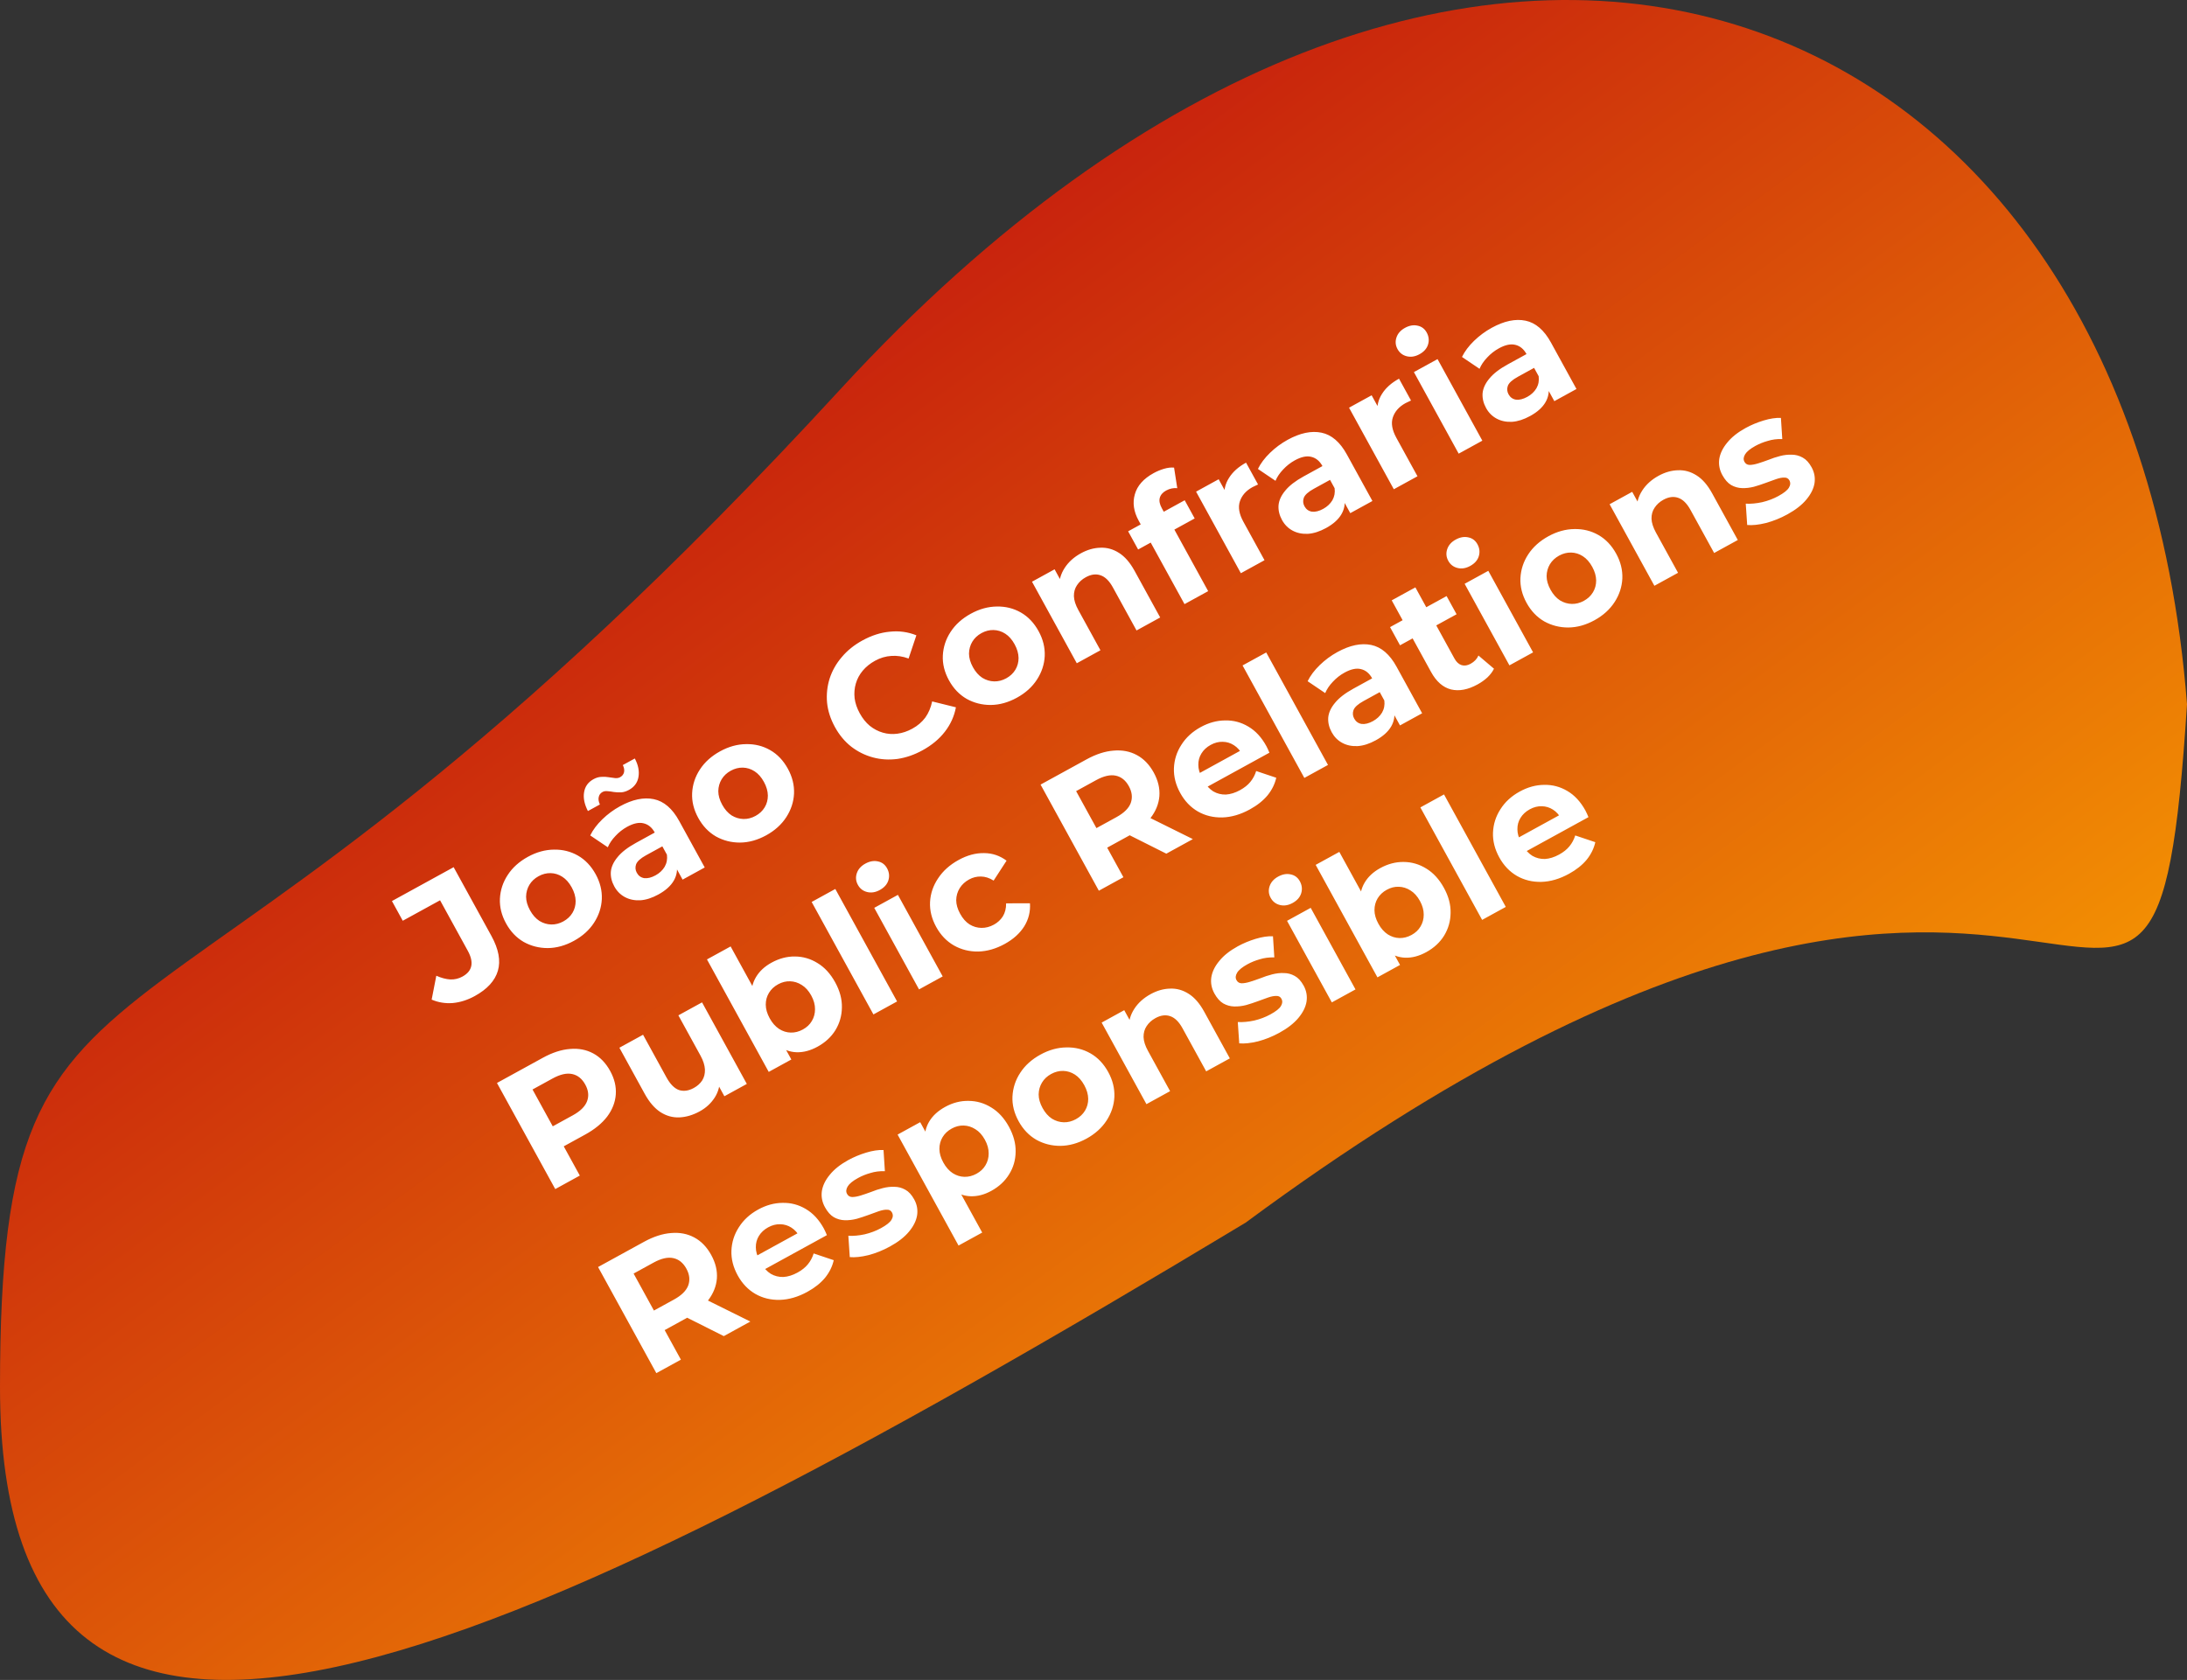 <svg width="177" height="136" viewBox="0 0 177 136" fill="none" xmlns="http://www.w3.org/2000/svg">
<rect x="0" y="0" width="177" height="136" fill="#333333" stroke="none"/>
<path d="M177 57.015C174.136 101.642 168.408 49.023 100.816 98.978C38.952 136.279 0 153.132 0 112.299C0 71.466 12.239 92.205 68.034 31.491C117.816 -22.679 172.417 -2.267 177 57.015Z" fill="url(#paint0_linear_5826_33)"/>
<path d="M38.42 80.639C37.839 80.958 37.245 81.146 36.637 81.203C36.033 81.247 35.466 81.154 34.935 80.924L35.312 78.992C35.72 79.173 36.099 79.273 36.451 79.293C36.798 79.305 37.123 79.227 37.426 79.061C38.236 78.616 38.38 77.919 37.859 76.971L35.616 72.884L32.597 74.541L31.721 72.946L36.715 70.204L39.775 75.775C40.358 76.839 40.532 77.776 40.296 78.587C40.06 79.398 39.435 80.082 38.42 80.639ZM46.456 76.163C45.753 76.55 45.046 76.746 44.336 76.753C43.634 76.754 42.985 76.589 42.387 76.257C41.793 75.913 41.317 75.413 40.957 74.758C40.593 74.096 40.428 73.425 40.46 72.748C40.496 72.057 40.706 71.42 41.089 70.838C41.475 70.242 42.02 69.751 42.724 69.365C43.419 68.983 44.122 68.789 44.831 68.782C45.537 68.768 46.184 68.929 46.774 69.265C47.363 69.602 47.842 70.106 48.21 70.776C48.569 71.431 48.735 72.101 48.707 72.787C48.675 73.465 48.465 74.102 48.079 74.698C47.693 75.293 47.152 75.782 46.456 76.163ZM45.594 74.593C45.913 74.418 46.159 74.187 46.332 73.9C46.504 73.614 46.59 73.295 46.589 72.944C46.584 72.585 46.478 72.217 46.271 71.841C46.06 71.457 45.807 71.17 45.511 70.981C45.216 70.791 44.901 70.693 44.566 70.685C44.232 70.677 43.905 70.76 43.586 70.936C43.267 71.111 43.021 71.342 42.848 71.628C42.675 71.915 42.585 72.236 42.578 72.591C42.579 72.942 42.685 73.309 42.896 73.694C43.103 74.07 43.356 74.357 43.656 74.554C43.96 74.739 44.279 74.835 44.614 74.843C44.948 74.851 45.275 74.768 45.594 74.593ZM55.244 71.211L54.537 69.922L54.259 69.707L52.992 67.4C52.768 66.991 52.466 66.742 52.086 66.652C51.715 66.558 51.272 66.652 50.756 66.935C50.405 67.128 50.088 67.376 49.808 67.68C49.531 67.97 49.325 68.275 49.191 68.593L47.769 67.633C47.99 67.181 48.316 66.747 48.747 66.329C49.178 65.912 49.655 65.559 50.179 65.272C51.185 64.719 52.096 64.528 52.913 64.697C53.73 64.866 54.415 65.453 54.967 66.46L57.036 70.227L55.244 71.211ZM53.285 72.414C52.77 72.697 52.281 72.854 51.819 72.884C51.352 72.906 50.937 72.82 50.574 72.625C50.212 72.43 49.927 72.144 49.721 71.768C49.505 71.375 49.41 70.98 49.437 70.582C49.471 70.18 49.653 69.782 49.98 69.39C50.303 68.989 50.8 68.604 51.471 68.236L53.225 67.272L53.839 68.389L52.292 69.238C51.842 69.485 51.572 69.729 51.481 69.971C51.398 70.208 51.417 70.437 51.539 70.658C51.673 70.903 51.875 71.048 52.144 71.092C52.417 71.123 52.721 71.047 53.057 70.863C53.376 70.688 53.622 70.457 53.794 70.17C53.963 69.876 54.023 69.549 53.976 69.192L54.756 69.914C54.85 70.416 54.774 70.878 54.527 71.301C54.28 71.724 53.866 72.095 53.285 72.414ZM50.905 63.947C50.692 64.064 50.483 64.13 50.279 64.146C50.071 64.154 49.874 64.145 49.689 64.119C49.5 64.084 49.328 64.062 49.173 64.051C49.014 64.032 48.877 64.054 48.762 64.117C48.598 64.207 48.497 64.342 48.458 64.523C48.415 64.696 48.445 64.898 48.55 65.128L47.581 65.66C47.296 65.103 47.193 64.595 47.272 64.137C47.346 63.67 47.599 63.318 48.033 63.08C48.246 62.963 48.456 62.901 48.665 62.893C48.869 62.876 49.066 62.886 49.255 62.92C49.452 62.95 49.631 62.974 49.79 62.993C49.945 63.004 50.076 62.98 50.182 62.922C50.354 62.828 50.462 62.694 50.505 62.521C50.544 62.34 50.511 62.145 50.407 61.936L51.377 61.404C51.656 61.932 51.755 62.431 51.673 62.902C51.594 63.361 51.338 63.709 50.905 63.947ZM62.012 67.623C61.308 68.009 60.602 68.206 59.892 68.212C59.19 68.214 58.541 68.049 57.943 67.717C57.349 67.372 56.873 66.873 56.513 66.218C56.149 65.555 55.984 64.885 56.016 64.207C56.052 63.516 56.261 62.88 56.644 62.297C57.031 61.701 57.576 61.211 58.279 60.824C58.975 60.442 59.677 60.248 60.387 60.242C61.093 60.227 61.74 60.388 62.329 60.725C62.919 61.061 63.398 61.565 63.766 62.236C64.125 62.891 64.291 63.561 64.263 64.247C64.231 64.925 64.021 65.561 63.635 66.157C63.248 66.752 62.707 67.241 62.012 67.623ZM61.15 66.052C61.469 65.877 61.715 65.646 61.887 65.36C62.06 65.073 62.146 64.754 62.145 64.404C62.14 64.045 62.034 63.677 61.827 63.3C61.616 62.916 61.362 62.629 61.067 62.44C60.772 62.251 60.456 62.152 60.122 62.144C59.788 62.136 59.461 62.22 59.142 62.395C58.823 62.57 58.577 62.801 58.404 63.088C58.231 63.374 58.141 63.695 58.134 64.05C58.135 64.401 58.241 64.769 58.452 65.153C58.659 65.53 58.912 65.817 59.212 66.014C59.516 66.198 59.835 66.295 60.169 66.303C60.504 66.311 60.831 66.227 61.15 66.052ZM74.66 60.742C73.998 61.106 73.322 61.339 72.632 61.441C71.946 61.53 71.285 61.489 70.647 61.317C70.01 61.145 69.425 60.854 68.891 60.444C68.365 60.03 67.925 59.5 67.57 58.854C67.216 58.207 67.004 57.551 66.937 56.886C66.878 56.215 66.947 55.565 67.144 54.935C67.349 54.301 67.676 53.722 68.124 53.2C68.567 52.669 69.124 52.219 69.795 51.851C70.539 51.442 71.282 51.205 72.023 51.139C72.768 51.06 73.481 51.158 74.165 51.432L73.535 53.311C73.056 53.137 72.592 53.067 72.142 53.101C71.688 53.127 71.248 53.257 70.823 53.49C70.422 53.711 70.09 53.978 69.826 54.293C69.562 54.608 69.375 54.956 69.265 55.336C69.154 55.716 69.121 56.112 69.166 56.524C69.219 56.931 69.358 57.34 69.583 57.749C69.808 58.158 70.077 58.494 70.392 58.758C70.716 59.017 71.067 59.202 71.448 59.312C71.828 59.423 72.222 59.452 72.629 59.398C73.036 59.345 73.44 59.208 73.841 58.988C74.267 58.755 74.614 58.457 74.885 58.096C75.15 57.727 75.336 57.289 75.442 56.784L77.365 57.261C77.23 57.985 76.931 58.644 76.47 59.238C76.016 59.828 75.413 60.329 74.66 60.742ZM82.302 56.483C81.598 56.87 80.891 57.066 80.181 57.072C79.48 57.074 78.83 56.909 78.233 56.577C77.639 56.233 77.162 55.733 76.803 55.078C76.439 54.416 76.273 53.745 76.306 53.067C76.342 52.377 76.551 51.74 76.934 51.157C77.32 50.562 77.865 50.071 78.569 49.685C79.264 49.303 79.967 49.109 80.677 49.102C81.382 49.088 82.03 49.249 82.619 49.585C83.208 49.922 83.687 50.425 84.056 51.096C84.415 51.751 84.581 52.421 84.553 53.107C84.52 53.785 84.311 54.422 83.924 55.017C83.538 55.613 82.997 56.102 82.302 56.483ZM81.439 54.913C81.758 54.737 82.004 54.507 82.177 54.22C82.35 53.934 82.436 53.615 82.435 53.264C82.429 52.905 82.323 52.537 82.117 52.161C81.906 51.776 81.652 51.49 81.357 51.3C81.061 51.111 80.746 51.013 80.412 51.005C80.077 50.997 79.751 51.08 79.431 51.255C79.112 51.431 78.866 51.661 78.694 51.948C78.521 52.234 78.431 52.556 78.424 52.911C78.425 53.262 78.531 53.629 78.742 54.014C78.948 54.39 79.202 54.677 79.502 54.874C79.805 55.059 80.124 55.155 80.459 55.163C80.793 55.171 81.12 55.088 81.439 54.913ZM87.482 44.791C88.005 44.504 88.53 44.354 89.056 44.342C89.586 44.318 90.088 44.457 90.563 44.76C91.034 45.056 91.454 45.539 91.822 46.209L93.897 49.989L91.983 51.04L90.069 47.555C89.777 47.023 89.443 46.696 89.067 46.572C88.698 46.444 88.301 46.497 87.876 46.731C87.573 46.897 87.335 47.113 87.162 47.379C86.992 47.632 86.909 47.927 86.914 48.266C86.927 48.599 87.045 48.971 87.27 49.38L89.062 52.644L87.148 53.695L83.523 47.093L85.351 46.089L86.355 47.917L85.708 47.554C85.703 46.982 85.856 46.456 86.168 45.976C86.479 45.496 86.917 45.101 87.482 44.791ZM95.866 48.908L92.16 42.159C91.751 41.414 91.647 40.7 91.846 40.016C92.04 39.323 92.547 38.752 93.365 38.303C93.643 38.15 93.925 38.033 94.21 37.951C94.503 37.864 94.773 37.833 95.021 37.857L95.279 39.52C95.132 39.505 94.982 39.513 94.829 39.544C94.675 39.575 94.525 39.631 94.378 39.711C94.1 39.864 93.928 40.065 93.862 40.314C93.8 40.55 93.857 40.828 94.032 41.147L94.369 41.761L94.87 42.556L97.78 47.857L95.866 48.908ZM92.112 44.485L91.303 43.013L95.881 40.499L96.689 41.972L92.112 44.485ZM100.426 46.405L96.802 39.802L98.63 38.798L99.654 40.664L99.1 40.265C99.04 39.691 99.162 39.166 99.466 38.691C99.764 38.208 100.225 37.795 100.846 37.454L101.817 39.221C101.73 39.258 101.655 39.294 101.589 39.33C101.519 39.358 101.447 39.392 101.374 39.432C100.85 39.72 100.508 40.105 100.347 40.587C100.189 41.057 100.284 41.606 100.629 42.236L102.341 45.353L100.426 46.405ZM109.282 41.543L108.574 40.254L108.297 40.039L107.03 37.732C106.806 37.323 106.504 37.074 106.124 36.984C105.753 36.889 105.31 36.984 104.794 37.267C104.442 37.46 104.126 37.708 103.845 38.011C103.568 38.302 103.363 38.606 103.229 38.925L101.807 37.964C102.028 37.513 102.354 37.079 102.785 36.661C103.216 36.243 103.693 35.891 104.216 35.603C105.223 35.051 106.134 34.859 106.951 35.028C107.768 35.197 108.453 35.785 109.005 36.791L111.074 40.559L109.282 41.543ZM107.323 42.746C106.808 43.029 106.319 43.185 105.856 43.216C105.389 43.238 104.975 43.152 104.612 42.957C104.25 42.762 103.965 42.476 103.758 42.1C103.543 41.707 103.448 41.312 103.475 40.914C103.509 40.512 103.69 40.114 104.018 39.721C104.341 39.321 104.838 38.936 105.508 38.568L107.263 37.604L107.876 38.721L106.33 39.57C105.88 39.817 105.61 40.061 105.519 40.303C105.436 40.54 105.455 40.769 105.576 40.99C105.711 41.235 105.913 41.38 106.182 41.424C106.455 41.455 106.759 41.379 107.094 41.194C107.413 41.019 107.659 40.788 107.832 40.502C108 40.207 108.061 39.881 108.014 39.524L108.793 40.246C108.888 40.748 108.812 41.21 108.565 41.633C108.318 42.056 107.904 42.427 107.323 42.746ZM112.806 39.608L109.181 33.005L111.01 32.001L112.034 33.867L111.48 33.468C111.42 32.894 111.542 32.369 111.845 31.894C112.144 31.411 112.605 30.998 113.226 30.657L114.197 32.424C114.11 32.461 114.034 32.497 113.969 32.533C113.899 32.561 113.827 32.595 113.754 32.635C113.23 32.923 112.888 33.308 112.727 33.79C112.569 34.26 112.664 34.81 113.009 35.44L114.721 38.557L112.806 39.608ZM118.056 36.726L114.431 30.123L116.345 29.072L119.97 35.675L118.056 36.726ZM114.883 28.677C114.531 28.871 114.188 28.925 113.855 28.842C113.522 28.759 113.272 28.566 113.106 28.263C112.94 27.961 112.911 27.646 113.02 27.321C113.128 26.995 113.358 26.735 113.71 26.542C114.062 26.349 114.402 26.29 114.731 26.365C115.055 26.432 115.3 26.617 115.467 26.919C115.642 27.238 115.677 27.565 115.573 27.899C115.473 28.22 115.243 28.48 114.883 28.677ZM125.796 32.476L125.089 31.187L124.811 30.972L123.545 28.665C123.32 28.256 123.018 28.007 122.639 27.917C122.267 27.823 121.824 27.917 121.309 28.2C120.957 28.393 120.641 28.641 120.36 28.944C120.083 29.235 119.877 29.539 119.743 29.858L118.322 28.897C118.543 28.446 118.868 28.012 119.299 27.594C119.73 27.177 120.207 26.824 120.731 26.537C121.737 25.984 122.649 25.792 123.466 25.961C124.283 26.131 124.967 26.718 125.52 27.724L127.588 31.492L125.796 32.476ZM123.838 33.679C123.322 33.962 122.833 34.118 122.371 34.149C121.904 34.171 121.489 34.085 121.127 33.89C120.764 33.695 120.479 33.409 120.273 33.033C120.057 32.64 119.963 32.245 119.989 31.847C120.024 31.445 120.205 31.047 120.532 30.654C120.855 30.254 121.352 29.869 122.023 29.501L123.778 28.537L124.391 29.654L122.845 30.503C122.395 30.75 122.124 30.994 122.033 31.236C121.951 31.473 121.97 31.702 122.091 31.923C122.226 32.168 122.428 32.313 122.697 32.357C122.969 32.388 123.273 32.312 123.609 32.128C123.928 31.952 124.174 31.722 124.347 31.435C124.515 31.14 124.576 30.814 124.528 30.457L125.308 31.179C125.403 31.681 125.326 32.143 125.079 32.566C124.833 32.989 124.419 33.36 123.838 33.679ZM44.938 96.263L40.221 87.673L43.94 85.631C44.709 85.209 45.441 84.972 46.137 84.92C46.828 84.86 47.453 84.98 48.011 85.28C48.57 85.58 49.027 86.054 49.382 86.7C49.732 87.338 49.884 87.973 49.837 88.606C49.791 89.239 49.559 89.834 49.142 90.393C48.72 90.944 48.125 91.431 47.356 91.853L44.742 93.288L45.134 91.907L46.926 95.171L44.938 96.263ZM45.255 92.128L43.852 91.668L46.356 90.294C46.97 89.957 47.356 89.574 47.515 89.146C47.674 88.718 47.625 88.271 47.369 87.805C47.109 87.33 46.755 87.045 46.309 86.95C45.862 86.854 45.332 86.975 44.719 87.312L42.215 88.686L42.58 87.256L45.255 92.128ZM56.631 89.971C56.083 90.272 55.533 90.435 54.983 90.46C54.441 90.481 53.932 90.34 53.457 90.037C52.977 89.725 52.55 89.23 52.178 88.551L50.129 84.82L52.044 83.769L53.937 87.218C54.238 87.766 54.575 88.108 54.948 88.244C55.324 88.367 55.725 88.312 56.151 88.079C56.445 87.917 56.673 87.712 56.835 87.463C56.992 87.207 57.064 86.911 57.052 86.578C57.034 86.236 56.916 85.865 56.696 85.464L54.903 82.199L56.818 81.148L60.443 87.751L58.626 88.748L57.629 86.931L58.25 87.277C58.281 87.857 58.145 88.384 57.841 88.859C57.541 89.322 57.138 89.693 56.631 89.971ZM66.173 84.732C65.592 85.051 65.025 85.203 64.473 85.186C63.921 85.17 63.398 84.973 62.903 84.595C62.404 84.209 61.943 83.632 61.52 82.862C61.094 82.085 60.858 81.384 60.813 80.759C60.776 80.13 60.899 79.578 61.182 79.104C61.464 78.629 61.884 78.239 62.44 77.934C63.062 77.592 63.694 77.426 64.338 77.434C64.99 77.439 65.598 77.616 66.163 77.966C66.736 78.311 67.213 78.832 67.595 79.527C67.972 80.215 68.153 80.893 68.137 81.562C68.129 82.226 67.954 82.838 67.612 83.399C67.274 83.946 66.794 84.391 66.173 84.732ZM62.216 86.777L57.217 77.671L59.131 76.62L61.24 80.461L62.189 82.48L63.303 84.423L64.045 85.773L62.216 86.777ZM64.979 83.343C65.298 83.168 65.54 82.94 65.704 82.658C65.877 82.371 65.963 82.052 65.962 81.702C65.965 81.338 65.863 80.968 65.656 80.592C65.445 80.207 65.188 79.923 64.884 79.738C64.588 79.549 64.273 79.45 63.939 79.442C63.613 79.43 63.29 79.511 62.971 79.686C62.652 79.862 62.406 80.092 62.233 80.379C62.06 80.665 61.974 80.984 61.975 81.335C61.977 81.686 62.083 82.053 62.294 82.438C62.5 82.814 62.754 83.101 63.053 83.298C63.349 83.488 63.664 83.586 63.998 83.594C64.333 83.602 64.66 83.519 64.979 83.343ZM70.689 82.125L65.69 73.019L67.604 71.968L72.604 81.074L70.689 82.125ZM74.38 80.098L70.755 73.496L72.67 72.445L76.295 79.047L74.38 80.098ZM71.207 72.05C70.856 72.243 70.513 72.298 70.18 72.215C69.847 72.132 69.597 71.939 69.431 71.636C69.265 71.333 69.236 71.019 69.344 70.693C69.453 70.367 69.683 70.108 70.035 69.915C70.387 69.722 70.727 69.662 71.056 69.737C71.38 69.804 71.625 69.989 71.791 70.292C71.966 70.611 72.002 70.938 71.898 71.272C71.797 71.593 71.567 71.852 71.207 72.05ZM81.316 76.418C80.604 76.809 79.892 77.014 79.178 77.033C78.46 77.044 77.8 76.879 77.198 76.539C76.604 76.194 76.128 75.695 75.768 75.04C75.404 74.377 75.239 73.707 75.271 73.029C75.307 72.338 75.525 71.697 75.924 71.106C76.319 70.505 76.872 70.01 77.584 69.619C78.279 69.237 78.965 69.052 79.642 69.064C80.315 69.067 80.922 69.272 81.464 69.677L80.417 71.29C80.075 71.073 79.732 70.963 79.389 70.96C79.055 70.952 78.736 71.031 78.434 71.197C78.106 71.377 77.852 71.612 77.671 71.903C77.49 72.194 77.396 72.517 77.389 72.872C77.39 73.223 77.496 73.591 77.707 73.975C77.918 74.36 78.172 74.647 78.467 74.836C78.771 75.021 79.094 75.115 79.437 75.118C79.779 75.122 80.114 75.034 80.442 74.854C80.744 74.688 80.984 74.466 81.162 74.187C81.342 73.896 81.431 73.544 81.428 73.131L83.357 73.125C83.404 73.792 83.25 74.414 82.897 74.991C82.538 75.561 82.012 76.036 81.316 76.418ZM88.933 72.109L84.216 63.518L87.935 61.477C88.704 61.054 89.436 60.818 90.132 60.766C90.823 60.706 91.448 60.826 92.006 61.126C92.565 61.426 93.022 61.899 93.377 62.546C93.727 63.184 93.879 63.819 93.832 64.452C93.781 65.076 93.545 65.664 93.123 66.214C92.702 66.765 92.106 67.252 91.337 67.674L88.723 69.109L89.129 67.753L90.921 71.017L88.933 72.109ZM94.394 69.11L90.535 67.172L92.658 66.007L96.541 67.931L94.394 69.11ZM89.25 67.974L87.854 67.526L90.358 66.152C90.971 65.815 91.358 65.432 91.516 65.004C91.671 64.568 91.62 64.117 91.364 63.651C91.104 63.176 90.75 62.891 90.304 62.795C89.857 62.7 89.327 62.82 88.714 63.157L86.21 64.532L86.575 63.102L89.25 67.974ZM101.152 65.527C100.4 65.941 99.656 66.157 98.922 66.177C98.196 66.192 97.538 66.032 96.948 65.695C96.355 65.351 95.878 64.851 95.519 64.197C95.155 63.534 94.985 62.866 95.009 62.192C95.037 61.506 95.238 60.874 95.613 60.296C95.983 59.709 96.504 59.232 97.174 58.864C97.821 58.509 98.478 58.329 99.146 58.324C99.818 58.306 100.447 58.472 101.032 58.822C101.614 59.163 102.1 59.689 102.49 60.401C102.531 60.474 102.574 60.563 102.62 60.665C102.661 60.76 102.7 60.85 102.736 60.936L97.374 63.881L96.76 62.764L101.117 60.372L100.563 61.108C100.374 60.764 100.14 60.504 99.862 60.327C99.584 60.149 99.284 60.058 98.962 60.054C98.636 60.042 98.309 60.125 97.982 60.305C97.654 60.484 97.404 60.718 97.232 61.004C97.062 61.278 96.98 61.584 96.985 61.922C96.985 62.252 97.082 62.593 97.275 62.945L97.437 63.239C97.634 63.599 97.887 63.876 98.195 64.069C98.507 64.249 98.847 64.334 99.214 64.324C99.585 64.301 99.967 64.182 100.359 63.967C100.711 63.773 100.989 63.552 101.192 63.302C101.404 63.047 101.562 62.753 101.666 62.419L103.291 62.964C103.177 63.474 102.942 63.949 102.587 64.388C102.228 64.82 101.75 65.2 101.152 65.527ZM105.564 62.978L100.564 53.872L102.479 52.821L107.478 61.927L105.564 62.978ZM113.305 58.728L112.597 57.439L112.32 57.224L111.053 54.917C110.828 54.508 110.526 54.259 110.147 54.169C109.776 54.074 109.332 54.169 108.817 54.452C108.465 54.645 108.149 54.893 107.868 55.196C107.591 55.487 107.386 55.791 107.252 56.11L105.83 55.149C106.051 54.698 106.377 54.264 106.808 53.846C107.238 53.428 107.716 53.076 108.239 52.788C109.246 52.236 110.157 52.044 110.974 52.213C111.791 52.382 112.476 52.97 113.028 53.976L115.097 57.744L113.305 58.728ZM111.346 59.931C110.831 60.214 110.342 60.37 109.879 60.401C109.412 60.423 108.997 60.337 108.635 60.142C108.272 59.947 107.988 59.661 107.781 59.285C107.566 58.892 107.471 58.497 107.497 58.099C107.532 57.697 107.713 57.299 108.041 56.906C108.363 56.505 108.86 56.121 109.531 55.752L111.286 54.789L111.899 55.906L110.353 56.755C109.903 57.002 109.633 57.246 109.542 57.488C109.459 57.725 109.478 57.954 109.599 58.175C109.734 58.42 109.936 58.565 110.205 58.609C110.478 58.64 110.782 58.564 111.117 58.38C111.436 58.204 111.682 57.974 111.855 57.687C112.023 57.392 112.084 57.066 112.037 56.709L112.816 57.431C112.911 57.932 112.835 58.395 112.588 58.818C112.341 59.241 111.927 59.612 111.346 59.931ZM119.583 55.409C118.806 55.835 118.093 55.971 117.443 55.817C116.79 55.654 116.247 55.18 115.816 54.394L112.636 48.602L114.55 47.551L117.717 53.319C117.87 53.597 118.062 53.773 118.295 53.848C118.523 53.914 118.764 53.878 119.017 53.739C119.32 53.572 119.533 53.349 119.656 53.069L120.912 54.136C120.792 54.383 120.614 54.619 120.376 54.846C120.142 55.059 119.878 55.247 119.583 55.409ZM113.308 52.241L112.5 50.769L117.077 48.256L117.886 49.728L113.308 52.241ZM122.162 53.865L118.537 47.262L120.452 46.211L124.077 52.814L122.162 53.865ZM118.989 45.816C118.638 46.01 118.295 46.065 117.962 45.981C117.629 45.898 117.379 45.705 117.213 45.402C117.047 45.099 117.018 44.785 117.126 44.459C117.235 44.134 117.465 43.874 117.817 43.681C118.169 43.488 118.509 43.429 118.838 43.504C119.162 43.571 119.407 43.756 119.573 44.058C119.748 44.377 119.784 44.704 119.68 45.038C119.579 45.359 119.349 45.619 118.989 45.816ZM129.049 50.211C128.345 50.598 127.639 50.794 126.929 50.8C126.227 50.802 125.578 50.637 124.98 50.305C124.386 49.961 123.91 49.461 123.55 48.806C123.186 48.144 123.021 47.473 123.053 46.795C123.089 46.105 123.299 45.468 123.681 44.885C124.068 44.29 124.613 43.799 125.316 43.413C126.012 43.031 126.714 42.837 127.424 42.83C128.13 42.816 128.777 42.977 129.366 43.313C129.956 43.65 130.435 44.154 130.803 44.825C131.162 45.479 131.328 46.149 131.3 46.835C131.268 47.513 131.058 48.15 130.672 48.745C130.285 49.341 129.744 49.83 129.049 50.211ZM128.187 48.641C128.506 48.465 128.752 48.235 128.924 47.948C129.097 47.662 129.183 47.343 129.182 46.992C129.177 46.633 129.071 46.265 128.864 45.889C128.653 45.505 128.4 45.218 128.104 45.029C127.809 44.839 127.494 44.741 127.159 44.733C126.825 44.725 126.498 44.808 126.179 44.983C125.86 45.159 125.614 45.39 125.441 45.676C125.268 45.963 125.178 46.283 125.171 46.639C125.172 46.99 125.278 47.357 125.489 47.742C125.696 48.118 125.949 48.405 126.249 48.602C126.553 48.787 126.872 48.883 127.206 48.891C127.541 48.899 127.868 48.816 128.187 48.641ZM134.229 38.519C134.753 38.232 135.278 38.082 135.803 38.07C136.333 38.046 136.835 38.185 137.311 38.489C137.782 38.784 138.201 39.267 138.569 39.938L140.645 43.717L138.73 44.768L136.817 41.283C136.525 40.751 136.191 40.424 135.814 40.3C135.446 40.173 135.049 40.225 134.623 40.459C134.321 40.625 134.083 40.841 133.909 41.107C133.739 41.36 133.656 41.655 133.661 41.993C133.674 42.327 133.793 42.699 134.017 43.108L135.809 46.372L133.895 47.423L130.27 40.821L132.099 39.817L133.103 41.645L132.456 41.282C132.451 40.71 132.604 40.184 132.915 39.704C133.227 39.224 133.665 38.829 134.229 38.519ZM144.655 41.643C144.091 41.953 143.511 42.186 142.915 42.343C142.323 42.487 141.82 42.54 141.405 42.501L141.289 40.776C141.695 40.798 142.136 40.758 142.612 40.657C143.092 40.542 143.533 40.375 143.934 40.155C144.376 39.912 144.657 39.688 144.779 39.483C144.909 39.273 144.922 39.075 144.819 38.886C144.733 38.731 144.597 38.657 144.409 38.664C144.225 38.659 144.003 38.7 143.743 38.79C143.484 38.879 143.199 38.982 142.891 39.098C142.59 39.21 142.279 39.312 141.956 39.404C141.629 39.487 141.309 39.525 140.996 39.516C140.682 39.507 140.386 39.424 140.109 39.268C139.84 39.107 139.602 38.839 139.395 38.462C139.166 38.045 139.082 37.612 139.144 37.162C139.215 36.708 139.43 36.266 139.789 35.834C140.144 35.395 140.64 34.999 141.278 34.649C141.728 34.402 142.213 34.2 142.734 34.042C143.254 33.884 143.721 33.814 144.135 33.831L144.245 35.544C143.823 35.531 143.43 35.581 143.067 35.696C142.707 35.797 142.376 35.931 142.073 36.097C141.648 36.331 141.369 36.559 141.235 36.781C141.102 37.003 141.084 37.205 141.183 37.385C141.273 37.548 141.41 37.633 141.594 37.638C141.786 37.639 142.014 37.599 142.278 37.518C142.543 37.437 142.825 37.34 143.126 37.228C143.43 37.104 143.746 37 144.072 36.916C144.399 36.833 144.715 36.798 145.021 36.811C145.33 36.812 145.623 36.89 145.901 37.047C146.174 37.195 146.414 37.457 146.62 37.833C146.845 38.242 146.922 38.674 146.852 39.128C146.777 39.573 146.556 40.014 146.188 40.45C145.829 40.882 145.318 41.279 144.655 41.643ZM53.119 111.165L48.403 102.574L52.121 100.533C52.89 100.111 53.623 99.874 54.318 99.822C55.009 99.762 55.634 99.882 56.193 100.182C56.752 100.482 57.209 100.955 57.563 101.602C57.914 102.24 58.066 102.875 58.019 103.508C57.968 104.132 57.731 104.72 57.31 105.271C56.888 105.821 56.293 106.308 55.524 106.73L52.91 108.165L53.315 106.809L55.107 110.073L53.119 111.165ZM58.58 108.167L54.721 106.229L56.844 105.063L60.728 106.987L58.58 108.167ZM53.436 107.03L52.041 106.582L54.544 105.208C55.158 104.871 55.544 104.488 55.703 104.06C55.858 103.624 55.807 103.173 55.551 102.707C55.29 102.232 54.937 101.947 54.49 101.852C54.044 101.756 53.514 101.877 52.9 102.213L50.397 103.588L50.761 102.158L53.436 107.03ZM65.339 104.584C64.586 104.997 63.843 105.213 63.108 105.233C62.382 105.249 61.724 105.088 61.135 104.752C60.541 104.407 60.065 103.907 59.705 103.253C59.341 102.59 59.172 101.922 59.196 101.249C59.224 100.562 59.425 99.93 59.8 99.352C60.17 98.765 60.69 98.288 61.361 97.92C62.007 97.565 62.664 97.385 63.333 97.38C64.004 97.363 64.633 97.528 65.219 97.878C65.8 98.219 66.286 98.745 66.677 99.457C66.717 99.531 66.76 99.619 66.806 99.721C66.847 99.816 66.886 99.906 66.923 99.993L61.56 102.937L60.947 101.82L65.304 99.428L64.749 100.164C64.561 99.82 64.327 99.56 64.049 99.383C63.77 99.205 63.47 99.115 63.149 99.11C62.822 99.098 62.495 99.181 62.168 99.361C61.841 99.541 61.591 99.774 61.418 100.06C61.249 100.334 61.167 100.64 61.172 100.978C61.172 101.308 61.268 101.649 61.462 102.001L61.623 102.295C61.821 102.655 62.074 102.932 62.382 103.125C62.694 103.305 63.033 103.39 63.401 103.38C63.772 103.357 64.153 103.238 64.546 103.023C64.898 102.829 65.175 102.608 65.379 102.358C65.59 102.103 65.748 101.809 65.852 101.475L67.477 102.02C67.363 102.53 67.129 103.005 66.774 103.444C66.415 103.876 65.936 104.256 65.339 104.584ZM72.026 100.912C71.461 101.222 70.881 101.456 70.286 101.612C69.694 101.756 69.191 101.809 68.775 101.771L68.659 100.046C69.065 100.068 69.506 100.028 69.983 99.926C70.463 99.811 70.903 99.644 71.304 99.424C71.746 99.181 72.028 98.957 72.149 98.752C72.279 98.543 72.292 98.344 72.189 98.156C72.104 98 71.967 97.926 71.779 97.933C71.595 97.928 71.374 97.97 71.114 98.059C70.854 98.148 70.57 98.251 70.261 98.368C69.96 98.479 69.649 98.581 69.327 98.673C69 98.757 68.68 98.794 68.366 98.785C68.052 98.776 67.757 98.694 67.479 98.537C67.21 98.376 66.972 98.108 66.766 97.731C66.536 97.314 66.453 96.881 66.515 96.431C66.585 95.978 66.8 95.535 67.159 95.103C67.514 94.664 68.011 94.269 68.649 93.918C69.099 93.671 69.584 93.469 70.104 93.311C70.624 93.153 71.092 93.083 71.506 93.1L71.616 94.813C71.193 94.8 70.8 94.851 70.437 94.965C70.078 95.066 69.747 95.2 69.444 95.367C69.019 95.6 68.739 95.828 68.606 96.05C68.472 96.273 68.455 96.474 68.554 96.654C68.643 96.817 68.78 96.902 68.964 96.907C69.156 96.908 69.385 96.868 69.649 96.787C69.913 96.706 70.195 96.609 70.496 96.498C70.8 96.373 71.116 96.269 71.443 96.186C71.77 96.102 72.086 96.067 72.391 96.08C72.7 96.081 72.994 96.159 73.271 96.316C73.544 96.464 73.784 96.726 73.991 97.103C74.215 97.512 74.292 97.943 74.222 98.397C74.147 98.843 73.926 99.283 73.559 99.719C73.199 100.151 72.688 100.549 72.026 100.912ZM80.226 96.41C79.67 96.716 79.116 96.86 78.564 96.844C78.012 96.827 77.48 96.635 76.969 96.266C76.462 95.884 75.997 95.309 75.574 94.54C75.148 93.763 74.908 93.064 74.855 92.444C74.802 91.823 74.916 91.276 75.199 90.802C75.481 90.327 75.913 89.93 76.494 89.611C77.115 89.27 77.751 89.108 78.399 89.124C79.05 89.129 79.659 89.306 80.224 89.656C80.796 90.001 81.272 90.518 81.649 91.205C82.031 91.9 82.214 92.583 82.198 93.251C82.19 93.916 82.013 94.524 81.666 95.076C81.328 95.624 80.848 96.069 80.226 96.41ZM77.577 100.835L72.645 91.852L74.474 90.848L75.215 92.198L76.256 94.182L77.45 96.066L79.492 99.784L77.577 100.835ZM79.033 95.021C79.352 94.846 79.594 94.617 79.758 94.335C79.931 94.049 80.017 93.73 80.016 93.379C80.019 93.016 79.917 92.646 79.71 92.269C79.499 91.885 79.242 91.6 78.938 91.416C78.642 91.227 78.327 91.128 77.993 91.12C77.667 91.108 77.344 91.189 77.025 91.364C76.706 91.539 76.46 91.77 76.287 92.057C76.114 92.343 76.028 92.662 76.029 93.013C76.03 93.363 76.136 93.731 76.347 94.116C76.554 94.492 76.807 94.779 77.107 94.976C77.403 95.165 77.718 95.264 78.052 95.272C78.387 95.28 78.714 95.196 79.033 95.021ZM87.939 92.176C87.235 92.562 86.528 92.758 85.818 92.765C85.117 92.767 84.467 92.602 83.87 92.27C83.276 91.925 82.799 91.425 82.44 90.771C82.076 90.108 81.91 89.438 81.942 88.76C81.979 88.069 82.188 87.433 82.571 86.85C82.957 86.254 83.502 85.763 84.206 85.377C84.901 84.995 85.604 84.801 86.314 84.795C87.019 84.78 87.666 84.941 88.256 85.278C88.845 85.614 89.324 86.118 89.692 86.789C90.052 87.443 90.218 88.114 90.19 88.8C90.157 89.478 89.948 90.115 89.561 90.71C89.175 91.305 88.634 91.794 87.939 92.176ZM87.076 90.605C87.395 90.43 87.641 90.199 87.814 89.912C87.987 89.626 88.073 89.307 88.072 88.957C88.066 88.597 87.96 88.23 87.754 87.853C87.542 87.469 87.289 87.182 86.994 86.993C86.698 86.804 86.383 86.705 86.049 86.697C85.714 86.689 85.387 86.773 85.068 86.948C84.749 87.123 84.503 87.354 84.331 87.641C84.158 87.927 84.068 88.248 84.061 88.603C84.061 88.954 84.168 89.322 84.379 89.706C84.585 90.083 84.839 90.37 85.139 90.567C85.442 90.751 85.761 90.848 86.096 90.856C86.43 90.864 86.757 90.78 87.076 90.605ZM93.119 80.484C93.642 80.196 94.167 80.047 94.693 80.035C95.222 80.01 95.725 80.15 96.2 80.453C96.671 80.748 97.091 81.231 97.459 81.902L99.534 85.682L97.62 86.733L95.706 83.248C95.414 82.716 95.08 82.388 94.704 82.265C94.335 82.137 93.938 82.19 93.513 82.423C93.21 82.59 92.972 82.806 92.799 83.071C92.629 83.324 92.546 83.62 92.551 83.958C92.564 84.292 92.682 84.663 92.907 85.072L94.699 88.336L92.785 89.388L89.16 82.785L90.988 81.781L91.992 83.61L91.345 83.246C91.34 82.674 91.493 82.148 91.805 81.668C92.116 81.189 92.554 80.794 93.119 80.484ZM103.545 83.608C102.98 83.918 102.4 84.151 101.805 84.307C101.213 84.451 100.71 84.504 100.295 84.466L100.178 82.741C100.584 82.763 101.025 82.723 101.502 82.621C101.982 82.507 102.422 82.339 102.823 82.119C103.265 81.877 103.547 81.653 103.668 81.448C103.798 81.238 103.811 81.039 103.708 80.851C103.623 80.695 103.486 80.621 103.299 80.628C103.115 80.623 102.893 80.665 102.633 80.754C102.373 80.844 102.089 80.947 101.78 81.063C101.48 81.175 101.168 81.276 100.846 81.368C100.519 81.452 100.199 81.489 99.885 81.48C99.572 81.472 99.276 81.389 98.999 81.232C98.729 81.072 98.491 80.803 98.284 80.427C98.055 80.009 97.972 79.576 98.034 79.127C98.104 78.673 98.319 78.23 98.678 77.799C99.033 77.359 99.53 76.964 100.168 76.614C100.618 76.367 101.103 76.164 101.623 76.006C102.143 75.848 102.611 75.778 103.025 75.796L103.135 77.508C102.712 77.495 102.319 77.546 101.956 77.66C101.597 77.762 101.266 77.895 100.963 78.062C100.538 78.295 100.258 78.523 100.125 78.746C99.991 78.968 99.974 79.169 100.073 79.349C100.162 79.513 100.299 79.597 100.483 79.603C100.676 79.604 100.904 79.564 101.168 79.482C101.432 79.401 101.715 79.305 102.015 79.193C102.32 79.068 102.635 78.964 102.962 78.881C103.289 78.797 103.605 78.762 103.91 78.775C104.219 78.776 104.513 78.855 104.79 79.011C105.063 79.159 105.303 79.421 105.51 79.798C105.734 80.207 105.811 80.638 105.741 81.092C105.666 81.538 105.445 81.979 105.078 82.415C104.718 82.846 104.207 83.244 103.545 83.608ZM107.789 81.15L104.164 74.547L106.079 73.496L109.704 80.099L107.789 81.15ZM104.616 73.101C104.264 73.294 103.922 73.349 103.589 73.266C103.255 73.183 103.006 72.99 102.84 72.687C102.673 72.385 102.645 72.07 102.753 71.744C102.862 71.419 103.092 71.159 103.444 70.966C103.796 70.773 104.136 70.714 104.464 70.789C104.789 70.856 105.034 71.041 105.2 71.343C105.375 71.662 105.411 71.989 105.307 72.323C105.206 72.644 104.976 72.904 104.616 73.101ZM115.437 77.079C114.856 77.398 114.289 77.549 113.737 77.532C113.185 77.516 112.662 77.319 112.167 76.941C111.668 76.555 111.207 75.978 110.785 75.209C110.358 74.431 110.122 73.731 110.077 73.106C110.04 72.476 110.163 71.924 110.446 71.45C110.728 70.975 111.148 70.585 111.704 70.28C112.326 69.939 112.958 69.772 113.602 69.781C114.254 69.785 114.862 69.962 115.427 70.312C116 70.658 116.477 71.178 116.859 71.874C117.237 72.561 117.417 73.239 117.401 73.908C117.393 74.572 117.218 75.185 116.877 75.745C116.538 76.293 116.058 76.737 115.437 77.079ZM111.48 79.123L106.481 70.017L108.395 68.966L110.504 72.807L111.453 74.826L112.568 76.769L113.309 78.119L111.48 79.123ZM114.243 75.69C114.562 75.514 114.804 75.286 114.968 75.004C115.141 74.717 115.227 74.399 115.226 74.048C115.229 73.684 115.127 73.314 114.92 72.938C114.709 72.554 114.452 72.269 114.148 72.084C113.853 71.895 113.538 71.797 113.203 71.789C112.877 71.776 112.554 71.858 112.235 72.033C111.916 72.208 111.67 72.439 111.497 72.725C111.325 73.012 111.239 73.33 111.24 73.681C111.241 74.032 111.347 74.4 111.558 74.784C111.764 75.161 112.018 75.447 112.318 75.645C112.613 75.834 112.928 75.932 113.263 75.941C113.597 75.948 113.924 75.865 114.243 75.69ZM119.953 74.471L114.954 65.365L116.868 64.314L121.868 73.42L119.953 74.471ZM126.975 70.744C126.222 71.157 125.479 71.374 124.744 71.394C124.018 71.409 123.36 71.248 122.771 70.912C122.177 70.567 121.701 70.067 121.341 69.413C120.977 68.75 120.808 68.082 120.832 67.409C120.86 66.723 121.061 66.09 121.435 65.512C121.806 64.925 122.326 64.448 122.997 64.08C123.643 63.725 124.3 63.545 124.969 63.54C125.64 63.523 126.269 63.689 126.855 64.038C127.436 64.379 127.922 64.905 128.313 65.617C128.353 65.691 128.396 65.779 128.442 65.882C128.483 65.976 128.522 66.067 128.559 66.153L123.196 69.097L122.583 67.98L126.94 65.588L126.385 66.324C126.197 65.981 125.963 65.72 125.685 65.543C125.406 65.366 125.106 65.275 124.785 65.27C124.458 65.258 124.131 65.341 123.804 65.521C123.477 65.701 123.227 65.934 123.054 66.22C122.885 66.494 122.803 66.8 122.808 67.138C122.808 67.468 122.904 67.809 123.098 68.161L123.259 68.456C123.457 68.816 123.71 69.092 124.018 69.285C124.33 69.465 124.669 69.55 125.037 69.54C125.407 69.517 125.789 69.398 126.182 69.183C126.534 68.99 126.811 68.768 127.015 68.518C127.226 68.263 127.384 67.969 127.488 67.635L129.113 68.18C128.999 68.69 128.765 69.165 128.41 69.605C128.051 70.036 127.572 70.416 126.975 70.744Z" fill="white"/>
<defs>
<linearGradient id="paint0_linear_5826_33" x1="48.689" y1="15.055" x2="139.471" y2="138.516" gradientUnits="userSpaceOnUse">
<stop stop-color="#BF0C0F"/>
<stop offset="1" stop-color="#FFAE00"/>
</linearGradient>
</defs>
</svg>
